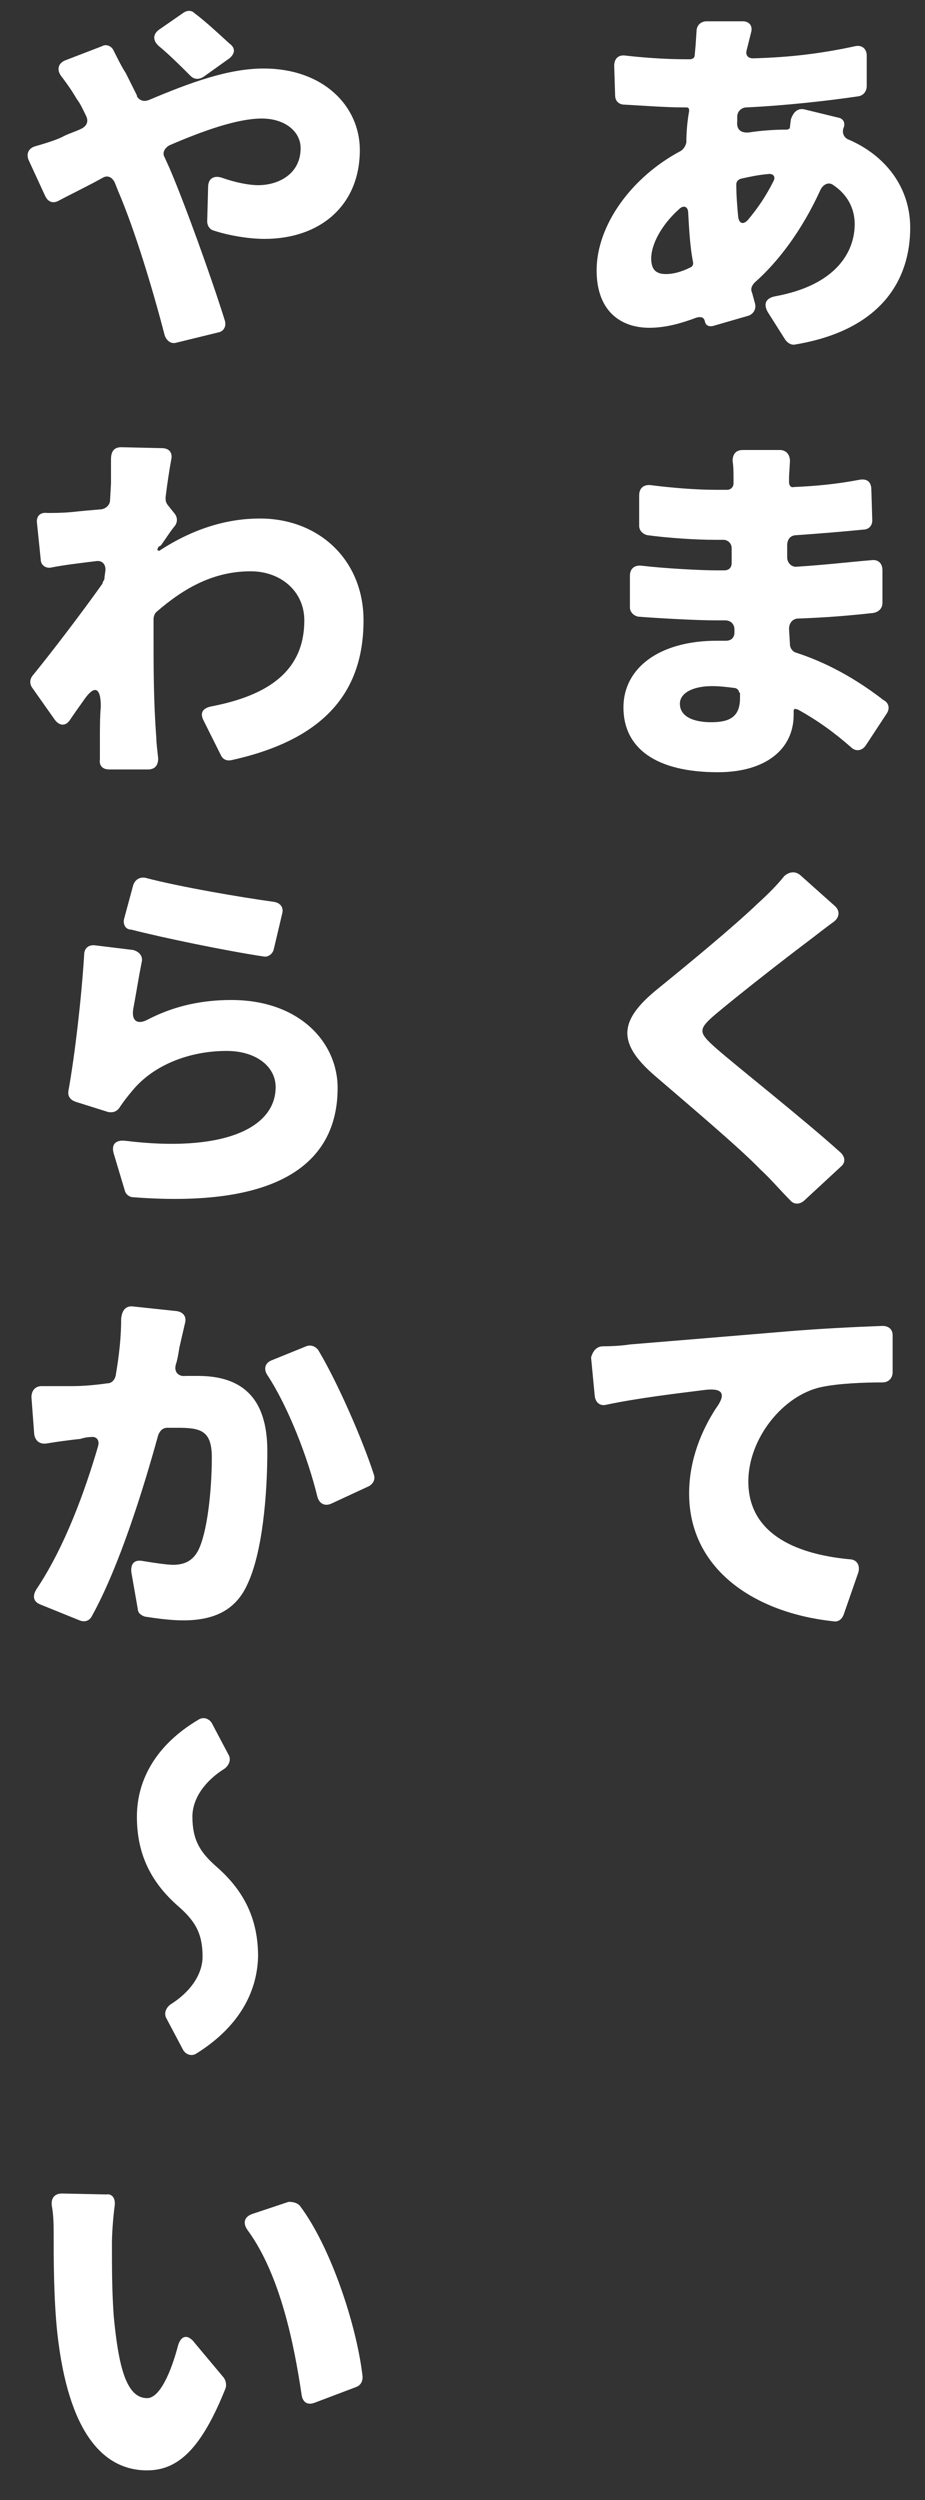 <?xml version="1.0" encoding="utf-8"?>
<!-- Generator: Adobe Illustrator 26.0.1, SVG Export Plug-In . SVG Version: 6.00 Build 0)  -->
<svg version="1.1" id="レイヤー_1" xmlns="http://www.w3.org/2000/svg" xmlns:xlink="http://www.w3.org/1999/xlink" x="0px"
	 y="0px" viewBox="0 0 100 270" style="enable-background:new 0 0 100 270;" xml:space="preserve">
<rect x="0" y="0" width="100" height="270" fill="#333333" stroke="none"/>
<style type="text/css">
	.st0{fill:#FFFFFF;}
</style>
<g>
	<path class="st0" d="M86.9,11.8l3.7,0.9c0.6,0.1,0.8,0.6,0.6,1.1c-0.2,0.5,0,1.1,0.6,1.3c3.9,1.7,6.6,5.1,6.6,9.5
		c0,5.4-2.9,11-12.4,12.6c-0.4,0.1-0.8-0.1-1.1-0.5l-1.9-3c-0.5-0.9-0.2-1.5,0.8-1.7c6.6-1.2,8.6-4.8,8.6-7.8c0-1.7-0.8-3.2-2.3-4.2
		c-0.5-0.4-1.1-0.1-1.4,0.5c-2,4.4-4.6,7.8-7.1,10c-0.3,0.3-0.5,0.7-0.3,1.1l0.3,1.1c0.2,0.6-0.1,1.2-0.7,1.4l-3.8,1.1
		c-0.4,0.1-0.8,0-0.9-0.5s-0.5-0.5-0.9-0.4c-1.6,0.6-3.3,1.1-5.1,1.1c-3.1,0-5.7-1.8-5.7-6.2c0-4.9,3.8-10.1,9.1-12.9
		c0.3-0.2,0.5-0.5,0.6-0.9c0-1.1,0.1-2.3,0.3-3.4v-0.1c0-0.2-0.1-0.3-0.3-0.3h-0.3c-2,0-4.5-0.2-6.4-0.3c-0.6,0-1-0.4-1-1l-0.1-3.2
		c0-0.8,0.5-1.2,1.2-1.1c1.7,0.2,4.2,0.4,6.5,0.4h0.5c0.3,0,0.5-0.2,0.5-0.4V6l0.1-1.1l0.1-1.5c0-0.7,0.5-1.1,1.1-1.1l3.9,0
		c0.7,0,1.1,0.5,0.9,1.2l-0.3,1.2l-0.2,0.8c-0.1,0.5,0.2,0.8,0.7,0.8c3.9-0.1,7.3-0.5,11-1.3c0.8-0.2,1.3,0.3,1.3,1l0,3.3
		c0,0.5-0.3,1-0.9,1.1c-3.4,0.5-7.9,1-12.1,1.2c-0.5,0-1,0.4-1,1l0,0.5c-0.1,0.9,0.4,1.3,1.3,1.2c1.3-0.2,2.7-0.3,4-0.3
		c0.1,0,0.2,0,0.3-0.1c0.1,0,0.1-0.1,0.1-0.2l0.1-0.8C85.8,12,86.3,11.7,86.9,11.8z M74.6,28.9c0.3-0.1,0.4-0.4,0.3-0.7
		c-0.3-1.6-0.4-3.4-0.5-5.2c0-0.7-0.5-0.9-1-0.4c-1.9,1.7-3,3.8-3,5.3c0,1.1,0.4,1.7,1.6,1.7C72.7,29.6,73.6,29.4,74.6,28.9z
		 M80.9,23.7c1-1.2,1.9-2.5,2.7-4.1c0.3-0.5,0-0.9-0.6-0.8c-1.1,0.1-2,0.3-2.9,0.5c-0.3,0.1-0.5,0.3-0.5,0.6c0,1.3,0.1,2.4,0.2,3.5
		C79.9,24.2,80.4,24.3,80.9,23.7z"/>
	<path class="st0" d="M95.9,77l-2.3,3.5c-0.4,0.6-1.1,0.7-1.6,0.2c-1.7-1.5-3.6-2.9-5.8-4.1h-0.1c-0.2-0.1-0.3,0-0.3,0.2v0.4
		c0,3.7-3,6.2-8.2,6.2c-6.7,0-10.2-2.6-10.2-7c0-4.2,3.8-7.2,10.1-7.2l1,0c0.5,0,0.9-0.3,0.9-0.9v-0.3c0-0.6-0.4-1-1-1h-1
		c-1.9,0-5.8-0.2-8.4-0.4c-0.5-0.1-0.9-0.5-0.9-1l0-3.4c0-0.8,0.5-1.2,1.3-1.1c2.5,0.3,6.5,0.5,8,0.5h0.9c0.5,0,0.8-0.3,0.8-0.8
		l0-1.6c0-0.5-0.4-0.9-0.9-0.9h-0.9c-2.1,0-5.1-0.2-7.3-0.5c-0.5-0.1-0.9-0.5-0.9-1l0-3.3c0-0.8,0.5-1.2,1.3-1.1
		c2.3,0.3,5,0.5,6.9,0.5h1.3c0.4,0,0.7-0.3,0.7-0.7v-0.7c0-0.4,0-1.1-0.1-1.7c0-0.8,0.4-1.2,1.1-1.2h4c0.7,0,1.1,0.5,1.1,1.2
		l-0.1,1.7v0.6c0,0.3,0.2,0.6,0.5,0.5c2.3-0.1,4.6-0.3,7.2-0.8c0.8-0.1,1.2,0.3,1.2,1.1l0.1,3.3c0,0.6-0.4,1-1,1
		c-2,0.2-4.4,0.4-7.2,0.6c-0.6,0-1,0.4-1,1.1l0,1.3c0,0.6,0.5,1.1,1.1,1c3.1-0.2,5.6-0.5,8-0.7c0.7-0.1,1.2,0.3,1.2,1.1l0,3.5
		c0,0.6-0.4,1-1,1.1c-2.7,0.3-5.2,0.5-8.1,0.6c-0.6,0-1,0.5-1,1.1l0.1,1.7c0,0.4,0.3,0.8,0.7,0.9c4,1.3,7.2,3.4,9.4,5.1
		C96.1,75.9,96.2,76.5,95.9,77z M79.9,74.8c0-0.3-0.3-0.5-0.5-0.5c-0.8-0.1-1.6-0.2-2.4-0.2c-2.2,0-3.5,0.8-3.5,1.9
		c0,1.3,1.3,2,3.4,2c2,0,3.1-0.6,3.1-2.6V74.8z"/>
	<path class="st0" d="M86.5,94.5l3.7,3.3c0.6,0.5,0.6,1.2,0,1.7c-1.1,0.8-2.1,1.6-2.9,2.2c-2.4,1.8-7.4,5.7-9.9,7.8
		c-2,1.7-1.9,2,0,3.7c2.4,2.1,9.4,7.6,13.5,11.3c0.5,0.5,0.5,1.1,0,1.5l-4,3.7c-0.5,0.4-1.1,0.4-1.5-0.1c-1.1-1.1-2.1-2.3-3.2-3.3
		c-2.2-2.3-7.9-7.1-11.5-10.2c-4-3.5-3.8-5.9,0.4-9.3c3.2-2.6,8.2-6.7,10.9-9.3c1-0.9,2-1.9,2.8-2.9C85.4,94.1,86,94.1,86.5,94.5z"
		/>
	<path class="st0" d="M65.2,145.4c1.2,0,2.3-0.1,2.9-0.2c3.7-0.3,9.7-0.8,16.9-1.4c3.5-0.3,7.6-0.5,10.4-0.6c0.7,0,1.1,0.4,1.1,1
		l0,4c0,0.6-0.4,1.1-1.1,1.1c-2,0-4.7,0.1-6.6,0.5c-4.2,0.9-7.9,5.6-7.9,10.2c0,5.4,4.7,7.8,10.9,8.4c0.8,0,1.2,0.6,1,1.4l-1.6,4.6
		c-0.2,0.5-0.6,0.8-1.1,0.7c-8.5-0.9-15.6-5.6-15.6-13.8c0-3.7,1.4-6.9,2.9-9.2c1.1-1.5,0.8-2.2-1.1-2c-3.2,0.4-7.4,0.9-10.7,1.6
		c-0.7,0.2-1.2-0.2-1.3-0.9l-0.4-4.2C64.1,145.9,64.5,145.4,65.2,145.4z"/>
	<path class="st0" d="M7.1,6.5L11,5c0.5-0.3,1.1,0,1.3,0.5c0.4,0.8,0.9,1.8,1.3,2.4c0.4,0.8,0.8,1.6,1.2,2.4v0.1
		c0.3,0.5,0.8,0.6,1.3,0.4c4.5-1.9,8.6-3.4,12.4-3.4c6.5,0,10.4,4.1,10.4,8.8c0,6-4.3,9.6-10.3,9.6c-1.8,0-4-0.4-5.5-0.9
		c-0.4-0.1-0.7-0.5-0.7-1l0.1-3.7c0-0.9,0.6-1.3,1.5-1c1.4,0.5,2.9,0.8,3.9,0.8c2.2,0,4.6-1.2,4.6-4c0-1.8-1.7-3.2-4.2-3.2
		c-2.6,0-6.3,1.3-10,2.9c-0.5,0.3-0.8,0.8-0.5,1.3l0.5,1.1c1.6,3.7,4.5,11.7,6,16.5c0.2,0.6-0.1,1.2-0.7,1.3l-4.5,1.1
		c-0.6,0.2-1.1-0.2-1.3-0.8c-1.3-5-3.2-11.3-5-15.5l-0.4-1c-0.3-0.6-0.8-0.8-1.3-0.5c-1.8,1-3.5,1.8-4.8,2.5
		c-0.6,0.3-1.1,0.1-1.4-0.5l-1.8-3.9c-0.3-0.7,0-1.3,0.7-1.5c1.4-0.4,2.6-0.8,3.1-1.1c0.6-0.3,1.3-0.5,1.9-0.8
		c0.6-0.3,0.8-0.8,0.5-1.4c-0.3-0.6-0.6-1.3-1-1.8C7.9,10,7.3,9.1,6.6,8.2C6.1,7.5,6.3,6.8,7.1,6.5z M24.8,6.3l-2.8,2
		c-0.5,0.3-1,0.3-1.4-0.1c-1-1-2.3-2.3-3.4-3.2c-0.7-0.6-0.7-1.3,0-1.8l2.6-1.8c0.4-0.3,0.9-0.3,1.2,0c1.2,0.9,2.6,2.2,3.8,3.3
		C25.5,5.2,25.4,5.8,24.8,6.3z"/>
	<path class="st0" d="M17.1,59.1L17,59.4l0.2,0.1C21,57,24.7,56,28.1,56c6.4,0,11.2,4.5,11.2,11c0,7.8-4.3,12.9-14.3,15.1
		c-0.5,0.1-0.9-0.1-1.1-0.5L22,77.8c-0.4-0.8-0.1-1.3,0.8-1.5c6.3-1.2,10.1-3.9,10.1-9.3c0-3.1-2.5-5.3-5.8-5.3
		c-3.9,0-7.1,1.7-10.2,4.4c-0.2,0.2-0.3,0.5-0.3,0.8c0,0.8,0,1.4,0,2.1c0,3,0,6.8,0.3,10.7c0,0.5,0.1,1.3,0.2,2.2
		c0,0.7-0.3,1.2-1.1,1.2h-4.2c-0.7,0-1.1-0.4-1-1.1c0-0.8,0-1.7,0-2.2c0-1.2,0-2.4,0.1-3.5c0-2.1-0.7-2.4-1.9-0.6
		c-0.5,0.7-1,1.4-1.4,2c-0.5,0.8-1.2,0.7-1.7,0l-2.4-3.4c-0.3-0.4-0.3-0.9,0-1.3c2.2-2.7,5.4-6.9,7.6-10c0,0,0,0,0-0.1
		c0.1-0.2,0.2-0.3,0.2-0.5v-0.1l0.1-0.7v-0.1c0-0.6-0.4-1-1-0.9C8.8,60.8,7,61,5.5,61.3c-0.6,0.1-1.1-0.3-1.1-0.9l-0.4-3.9
		c-0.1-0.7,0.3-1.2,1.1-1.1c0.8,0,1.6,0,2.7-0.1c0.9-0.1,2-0.2,3.2-0.3c0.5-0.1,0.9-0.5,0.9-1l0.1-1.8c0-0.8,0-1.7,0-2.6
		c0-0.8,0.3-1.3,1.1-1.3l4.4,0.1c0.8,0,1.2,0.5,1,1.3c-0.2,1.1-0.4,2.4-0.6,4c0,0.3,0,0.5,0.2,0.8l0.8,1c0.3,0.4,0.3,0.9,0,1.3
		c-0.5,0.6-1,1.4-1.5,2.1C17.2,59,17.1,59.1,17.1,59.1z"/>
	<path class="st0" d="M15.3,104c-0.3,1.5-0.6,3.4-0.9,5c-0.2,1.3,0.5,1.7,1.6,1.1c2.9-1.5,5.9-2.1,9-2.1c7.4,0,11.5,4.6,11.5,9.5
		c0,7.3-5.2,13.1-22.1,11.8c-0.4,0-0.8-0.3-0.9-0.7l-1.2-4c-0.3-1,0.2-1.5,1.2-1.4c10.5,1.3,16.3-1.3,16.3-5.8
		c0-2.2-2.1-3.9-5.3-3.9c-4,0-7.9,1.5-10.2,4.3c-0.5,0.6-0.9,1.1-1.3,1.7c-0.3,0.5-0.7,0.7-1.3,0.6L8.2,119
		c-0.6-0.2-0.9-0.6-0.8-1.2c0.7-3.9,1.4-9.9,1.7-14.7c0-0.7,0.5-1.1,1.2-1l4.1,0.5C15.1,102.8,15.5,103.3,15.3,104z M13.4,99.3
		l1-3.7c0.2-0.6,0.7-0.9,1.3-0.8c3.8,1,10.3,2.1,13.9,2.6c0.7,0.1,1.1,0.6,0.9,1.3l-0.9,3.8c-0.1,0.5-0.6,0.9-1.1,0.8
		c-4-0.6-10.8-2-14.3-2.9C13.6,100.4,13.3,99.9,13.4,99.3z"/>
	<path class="st0" d="M14.4,141.1l4.7,0.5c0.7,0.1,1.1,0.6,0.9,1.3l-0.6,2.6c-0.1,0.6-0.2,1.3-0.4,1.9c-0.2,0.8,0.3,1.3,1.1,1.2
		c0.5,0,1,0,1.3,0c4.5,0,7.5,2.1,7.5,8.1c0,4.6-0.5,11-2.2,14.5c-1.3,2.8-3.7,3.8-6.9,3.8c-1.3,0-2.8-0.2-4.1-0.4
		c-0.4-0.1-0.8-0.4-0.8-0.8l-0.7-4c-0.1-1,0.4-1.4,1.3-1.2c1.2,0.2,2.6,0.4,3.2,0.4c1.2,0,2.1-0.4,2.7-1.5c1-1.9,1.5-6.5,1.5-10.1
		c0-2.9-1.2-3.2-3.7-3.2c-0.3,0-0.6,0-1.1,0c-0.5,0-0.8,0.3-1,0.8c-1.6,5.8-4.2,14.2-7.2,19.6c-0.3,0.5-0.8,0.6-1.3,0.4l-4.2-1.7
		c-0.8-0.3-0.9-0.9-0.5-1.6c3.1-4.6,5.3-10.7,6.7-15.5c0.2-0.7-0.2-1.1-0.8-1H9.9c-0.5,0-0.9,0.1-1.2,0.2c-1,0.1-2.5,0.3-3.7,0.5
		c-0.7,0.1-1.2-0.3-1.3-1l-0.3-4c0-0.7,0.4-1.2,1.1-1.2c1.1,0,2.2,0,3.4,0c1,0,2.3-0.1,3.7-0.3c0.5,0,0.8-0.4,0.9-0.8
		c0.4-2.3,0.6-4.3,0.6-6.2C13.2,141.4,13.7,141,14.4,141.1z M29.4,146.9l3.7-1.5c0.5-0.2,1,0,1.3,0.4c2.1,3.5,4.8,9.7,6,13.4
		c0.2,0.5,0,1-0.5,1.3l-4.1,1.9c-0.7,0.3-1.3,0-1.5-0.8c-1-4.1-3.1-9.6-5.4-13.1C28.5,147.9,28.6,147.2,29.4,146.9z"/>
	<path class="st0" d="M21.2,221.8c-0.5,0.3-1.1,0.1-1.4-0.4l-1.8-3.4c-0.3-0.5-0.1-1.1,0.4-1.5c2.1-1.3,3.5-3.2,3.5-5.2
		c0-2.6-0.9-3.9-2.6-5.4c-3.1-2.7-4.5-5.8-4.5-9.7c0-4,2.1-7.8,6.7-10.5c0.5-0.3,1.1-0.1,1.4,0.4l1.8,3.4c0.3,0.5,0.1,1.1-0.4,1.5
		c-2.1,1.3-3.5,3.2-3.5,5.2c0,2.6,0.9,3.9,2.6,5.4c3.1,2.7,4.5,5.8,4.5,9.7C27.8,215.3,25.7,219,21.2,221.8z"/>
	<path class="st0" d="M12.4,238.2c-0.2,1.5-0.3,3.2-0.3,4.1c0,2.6,0,5.2,0.2,7.9c0.5,5.2,1.3,8.8,3.6,8.8c1.4,0,2.6-2.9,3.3-5.5
		c0.3-1.3,1.1-1.5,1.9-0.4l3.1,3.7c0.2,0.3,0.3,0.7,0.2,1.1c-2.6,6.5-5.1,8.9-8.5,8.9c-4.7,0-8.5-4-9.7-14.8
		c-0.4-3.7-0.4-8.2-0.4-10.8c0-0.8,0-1.9-0.2-3c-0.1-0.8,0.3-1.3,1.1-1.3l4.8,0.1C12.1,236.9,12.5,237.4,12.4,238.2z M32.4,238.2
		c3.4,4.5,6.2,13.1,6.8,18.5c0,0.5-0.2,0.9-0.7,1.1l-4.5,1.7c-0.8,0.3-1.3-0.1-1.4-0.9c-0.8-5.4-2.3-12.9-5.8-17.7
		c-0.6-0.8-0.4-1.5,0.5-1.8l3.9-1.3C31.7,237.8,32.1,237.9,32.4,238.2z"/>
</g>
</svg>
